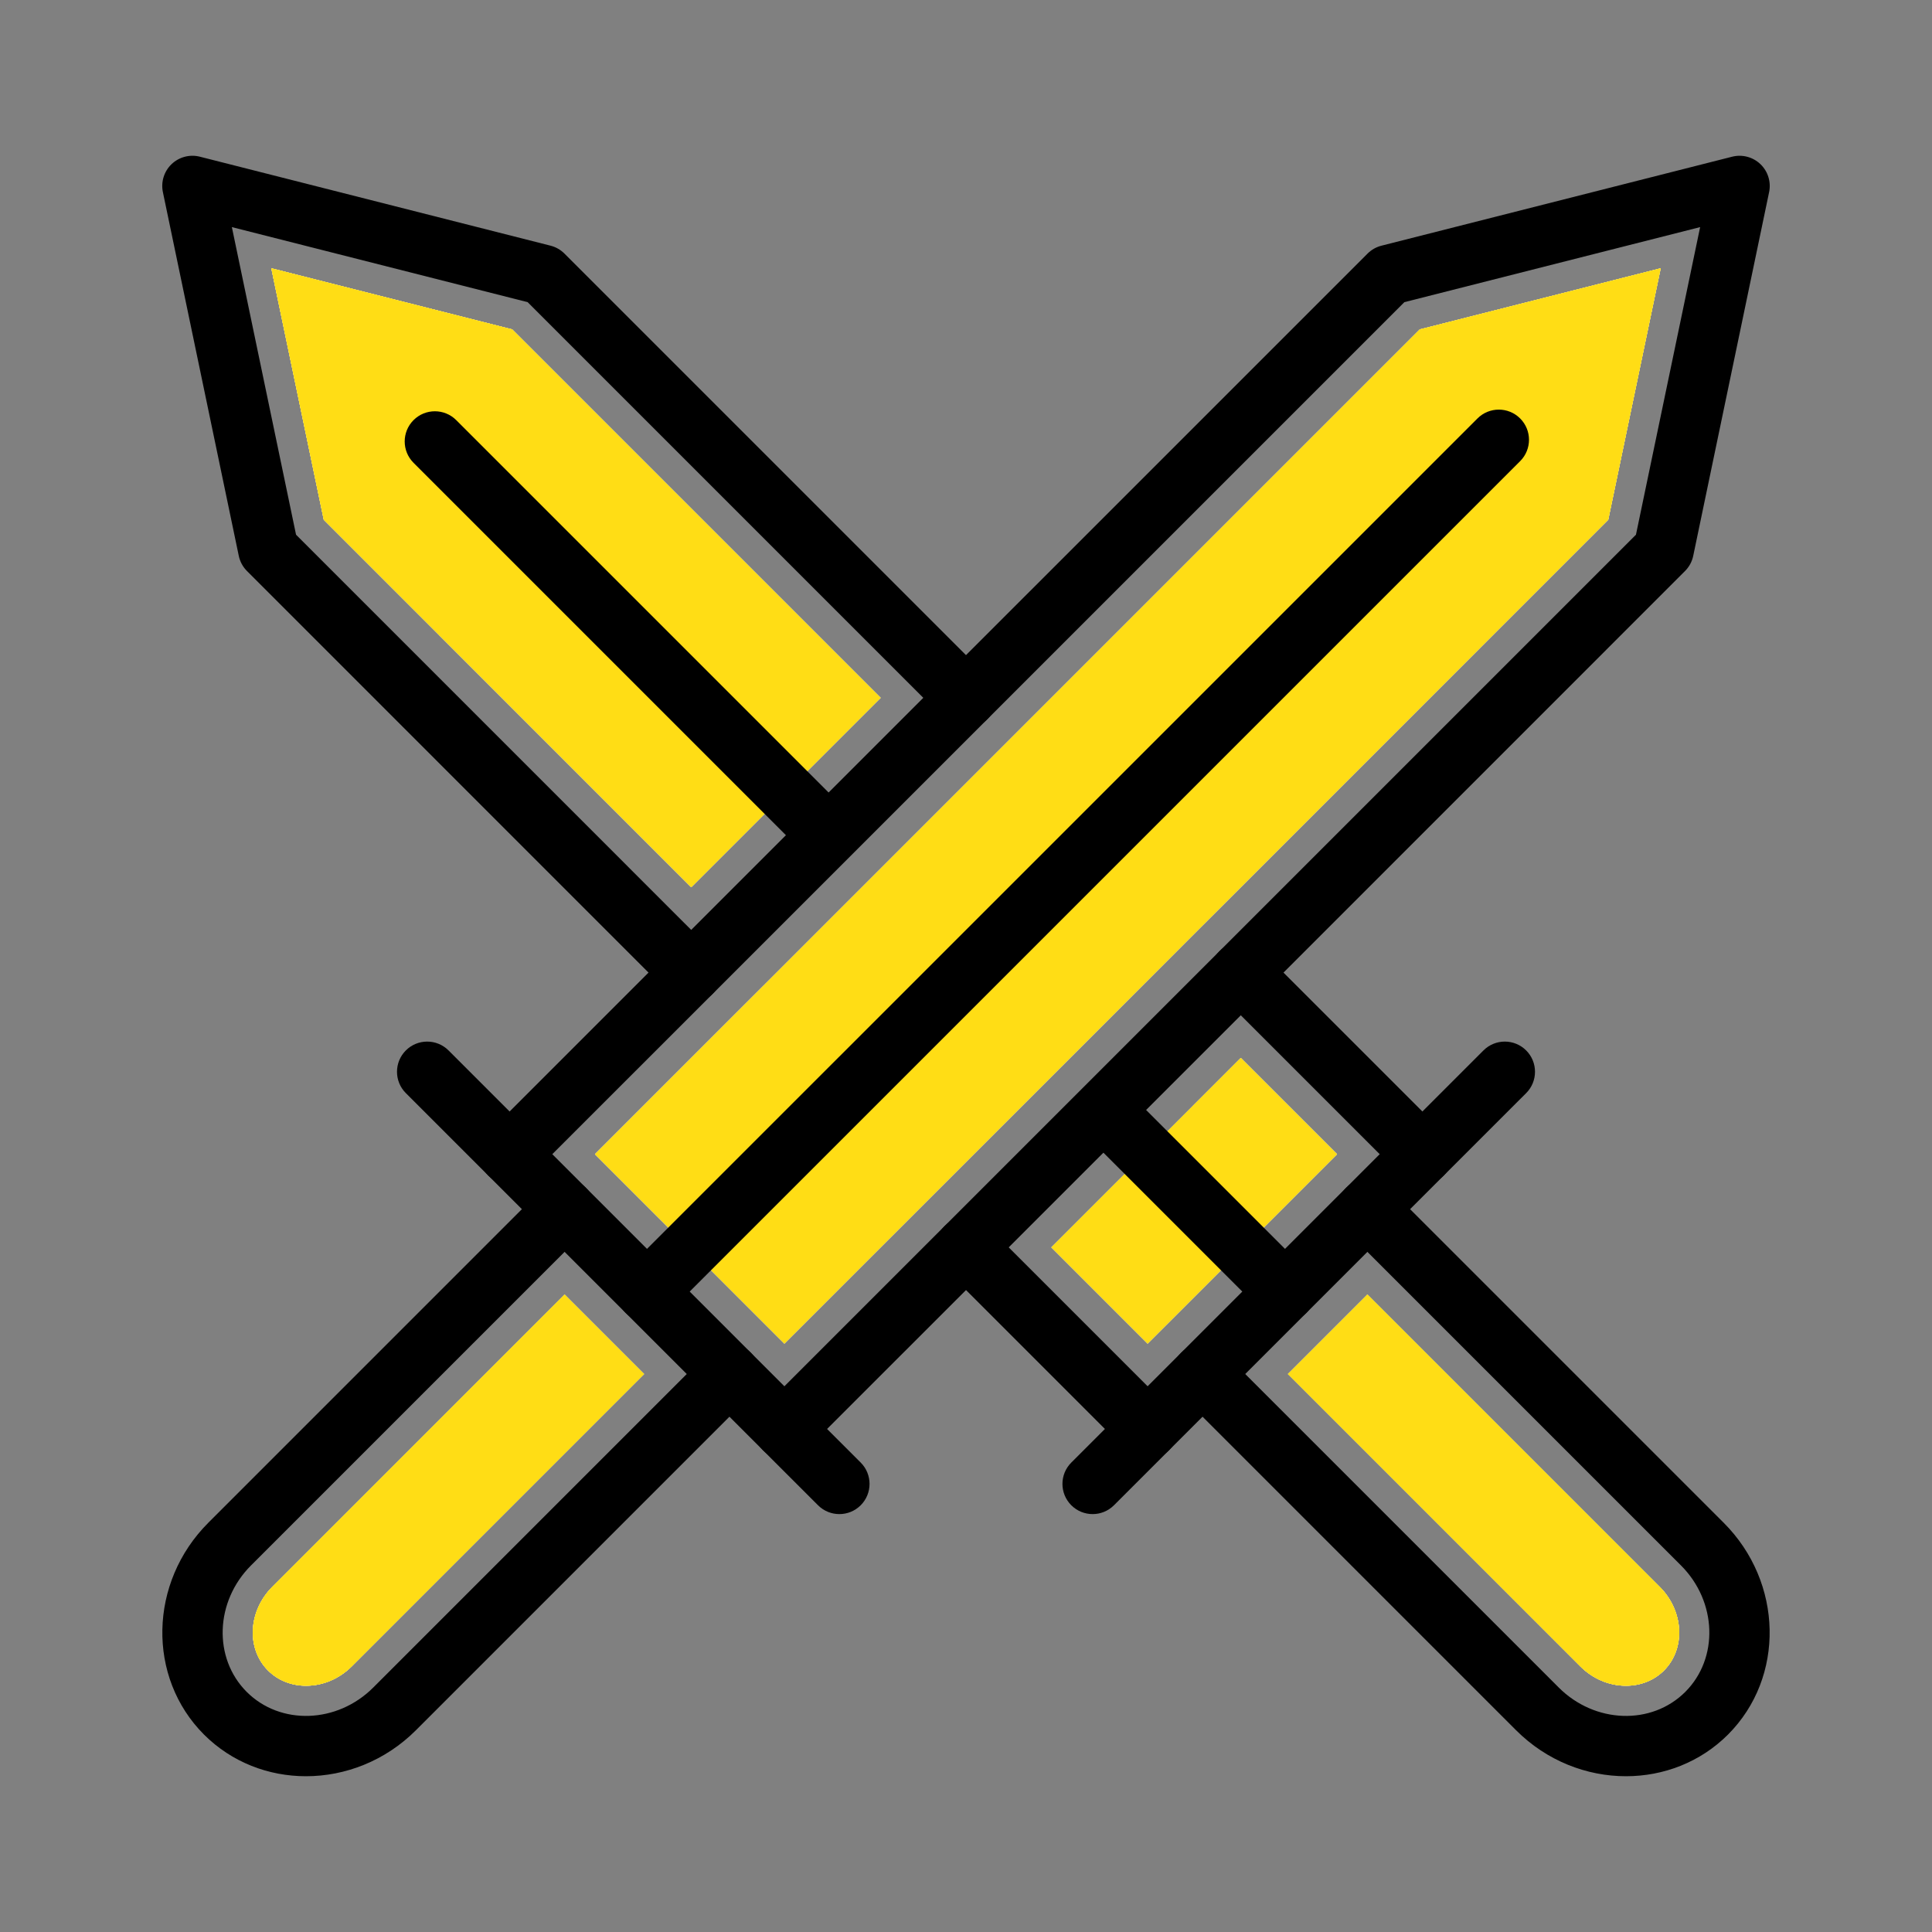 <?xml version="1.0" ?><!DOCTYPE svg  PUBLIC '-//W3C//DTD SVG 1.1//EN'  'http://www.w3.org/Graphics/SVG/1.1/DTD/svg11.dtd'><svg enable-background="new 0 0 512 512" height="512px" id="Layer_1" version="1.1" viewBox="0 0 512 512" width="512px" xml:space="preserve" xmlns="http://www.w3.org/2000/svg" xmlns:xlink="http://www.w3.org/1999/xlink"><rect x="0" y="0" width="512" height="512" fill="#808080" stroke="none"/><g id="_x38_21_x2C__sword_x2C__ireland_x2C__swoeds"><g><g id="XMLID_71_"><g><g><g><g><polygon fill="#FFFFFF" points="85.798,137.733 71.895,71.091 135.729,87.288 233.373,184.932 183.18,235.125        "/><polygon fill="#FFFFFF" points="85.798,137.733 71.895,71.091 135.729,87.288 233.373,184.932 183.18,235.125        "/></g></g><g><g><polygon fill="#FFFFFF" points="278.628,330.562 312.263,296.937 328.822,280.371 354.323,305.871 304.13,356.064        "/><polygon fill="#FFFFFF" points="278.628,330.562 312.263,296.937 328.822,280.371 354.323,305.871 304.13,356.064        "/></g></g><g><g><path d="M430.907,446.743c-4.497,0-8.814-1.84-12.157-5.18l-77.433-77.434l21.063-21.063l77.438,77.438         c6.439,6.436,6.951,16.396,1.146,22.207C438.364,445.308,434.79,446.743,430.907,446.743z" fill="#FFFFFF"/><path d="M430.907,446.743c-4.497,0-8.814-1.84-12.157-5.18l-77.433-77.434l21.063-21.063l77.438,77.438         c6.439,6.436,6.951,16.396,1.146,22.207C438.364,445.308,434.79,446.743,430.907,446.743z" fill="#FFFFFF"/></g></g><g><g><path d="M81.093,446.743c-3.882,0-7.457-1.436-10.063-4.04c-5.798-5.803-5.286-15.763,1.15-22.192         l77.441-77.441l21.063,21.063l-77.436,77.438C89.908,444.903,85.59,446.743,81.093,446.743z" fill="#FFFFFF"/><path d="M81.093,446.743c-3.882,0-7.457-1.436-10.063-4.04c-5.798-5.803-5.286-15.763,1.15-22.192         l77.441-77.441l21.063,21.063l-77.436,77.438C89.908,444.903,85.59,446.743,81.093,446.743z" fill="#FFFFFF"/></g></g><g><g><polygon fill="#FFFFFF" points="157.677,305.871 194.494,269.054 203.027,260.532 376.271,87.288 440.105,71.091          426.201,137.733 326.046,237.899 317.514,246.422 289.635,274.31 207.87,356.063        "/><polygon fill="#FFFFFF" points="157.677,305.871 194.494,269.054 203.027,260.532 376.271,87.288 440.105,71.091          426.201,137.733 326.046,237.899 317.514,246.422 289.635,274.31 207.87,356.063        "/></g></g></g><g><g><g><polygon fill="#FFDD15" points="85.798,137.733 71.895,71.091 135.729,87.288 233.373,184.932 183.18,235.125        "/><polygon fill="#FFDD15" points="85.798,137.733 71.895,71.091 135.729,87.288 233.373,184.932 183.18,235.125        "/></g></g><g><g><polygon fill="#FFDD15" points="278.628,330.562 312.263,296.937 328.822,280.371 354.323,305.871 304.13,356.064        "/><polygon fill="#FFDD15" points="278.628,330.562 312.263,296.937 328.822,280.371 354.323,305.871 304.13,356.064        "/></g></g><g><g><path d="M430.907,446.743c-4.497,0-8.814-1.84-12.157-5.18l-77.433-77.434l21.063-21.063l77.438,77.438         c6.439,6.436,6.951,16.396,1.146,22.207C438.364,445.308,434.79,446.743,430.907,446.743z" fill="#FFDD15"/><path d="M430.907,446.743c-4.497,0-8.814-1.84-12.157-5.18l-77.433-77.434l21.063-21.063l77.438,77.438         c6.439,6.436,6.951,16.396,1.146,22.207C438.364,445.308,434.79,446.743,430.907,446.743z" fill="#FFDD15"/></g></g><g><g><path d="M81.093,446.743c-3.882,0-7.457-1.436-10.063-4.04c-5.798-5.803-5.286-15.763,1.15-22.192         l77.441-77.441l21.063,21.063l-77.436,77.438C89.908,444.903,85.59,446.743,81.093,446.743z" fill="#FFDD15"/><path d="M81.093,446.743c-3.882,0-7.457-1.436-10.063-4.04c-5.798-5.803-5.286-15.763,1.15-22.192         l77.441-77.441l21.063,21.063l-77.436,77.438C89.908,444.903,85.59,446.743,81.093,446.743z" fill="#FFDD15"/></g></g><g><g><polygon fill="#FFDD15" points="157.677,305.871 194.494,269.054 203.027,260.532 376.271,87.288 440.105,71.091          426.201,137.733 326.046,237.899 317.514,246.422 289.635,274.31 207.87,356.063        "/><polygon fill="#FFDD15" points="157.677,305.871 194.494,269.054 203.027,260.532 376.271,87.288 440.105,71.091          426.201,137.733 326.046,237.899 317.514,246.422 289.635,274.31 207.87,356.063        "/></g></g></g></g><g><g><path d="M81.089,470.719c-9.89,0.002-19.643-3.663-27.023-11.037c-15.166-15.18-14.648-40.364,1.15-56.148l88.748-88.748       c3.124-3.123,8.189-3.123,11.313,0c3.125,3.125,3.125,8.188,0,11.313l-88.75,88.75c-9.559,9.552-10.072,24.587-1.147,33.52       c8.925,8.918,23.968,8.405,33.526-1.146l88.748-88.749c3.124-3.123,8.189-3.123,11.313,0c3.125,3.125,3.125,8.189,0,11.314       l-88.75,88.75C102.107,466.641,91.522,470.719,81.089,470.719z"/></g><g><path d="M135.05,313.871c-2.047,0-4.095-0.78-5.657-2.343l-21.84-21.84c-3.125-3.125-3.125-8.189,0-11.314       c3.124-3.123,8.189-3.123,11.313,0l21.84,21.84c3.125,3.125,3.125,8.189,0,11.314       C139.145,313.091,137.097,313.871,135.05,313.871z"/></g><g><path d="M222.44,401.251c-2.047,0-4.093-0.779-5.655-2.341l-14.57-14.56c-3.125-3.123-3.127-8.188-0.004-11.314       c3.124-3.123,8.189-3.126,11.313-0.004l14.57,14.561c3.125,3.123,3.127,8.188,0.004,11.313       C226.537,400.47,224.488,401.251,222.44,401.251z"/></g><g><path d="M171.46,350.281c-2.048,0-4.095-0.781-5.657-2.345c-3.124-3.123-3.124-8.188,0-11.313l225.741-225.729       c3.124-3.123,8.189-3.124,11.313,0c3.124,3.125,3.124,8.189-0.001,11.314l-225.74,225.73       C175.555,349.5,173.507,350.281,171.46,350.281z"/></g><g><path d="M376.95,313.871c-2.048,0-4.095-0.78-5.657-2.343l-48.13-48.13c-3.124-3.125-3.124-8.19,0-11.314       c3.125-3.124,8.188-3.124,11.313,0l48.131,48.129c3.124,3.125,3.124,8.188,0,11.313       C381.045,313.091,378.998,313.871,376.95,313.871z"/></g><g><path d="M304.13,386.691c-2.048,0-4.095-0.781-5.657-2.343l-48.129-48.131c-3.125-3.125-3.125-8.188,0-11.313       c3.125-3.123,8.19-3.122,11.314,0l48.13,48.13c3.124,3.125,3.124,8.189,0,11.314       C308.225,385.91,306.178,386.691,304.13,386.691z"/></g><g><path d="M183.18,265.741c-2.046,0-4.092-0.779-5.653-2.34l-8.54-8.53L65.453,151.329c-1.101-1.101-1.856-2.499-2.174-4.023       l-20.11-96.39c-0.563-2.701,0.305-5.501,2.297-7.411c1.992-1.909,4.826-2.656,7.502-1.978l92.93,23.58       c1.396,0.354,2.67,1.079,3.689,2.098l112.07,112.07c3.124,3.124,3.124,8.189,0,11.313s-8.189,3.125-11.314,0L139.83,80.075       L61.447,60.186l17.007,81.517l101.843,101.853l8.536,8.526c3.126,3.122,3.129,8.187,0.007,11.312       C187.278,264.959,185.229,265.741,183.18,265.741z"/></g><g><path d="M207.87,386.691c-2.122,0-4.157-0.843-5.657-2.345l-72.82-72.818c-1.5-1.501-2.343-3.535-2.343-5.657       s0.843-4.155,2.343-5.657l233.02-233.008c1.019-1.019,2.294-1.743,3.688-2.098l92.931-23.58       c2.674-0.677,5.51,0.069,7.502,1.978c1.992,1.909,2.859,4.709,2.297,7.41l-20.11,96.39c-0.316,1.524-1.072,2.922-2.174,4.023       l-103.529,103.54l-129.491,129.48C212.027,385.849,209.992,386.691,207.87,386.691z M146.364,305.871l61.506,61.507       l225.676-225.675l17.007-81.517l-78.382,19.889L197.377,254.869L146.364,305.871z"/></g><g><path d="M430.908,470.719c-10.435,0.002-21.016-4.076-29.123-12.179l-88.752-88.752c-3.124-3.125-3.124-8.189,0-11.314       c3.125-3.123,8.188-3.123,11.313,0l88.75,88.751c9.558,9.552,24.6,10.062,33.528,1.139c8.92-8.928,8.406-23.963-1.15-33.513       l-88.753-88.752c-3.124-3.125-3.124-8.188,0-11.313c3.125-3.123,8.189-3.123,11.314,0l88.75,88.75       c15.795,15.782,16.313,40.968,1.152,56.143C450.557,467.053,440.798,470.718,430.908,470.719z"/></g><g><path d="M289.561,401.251c-2.05,0-4.098-0.781-5.66-2.346c-3.123-3.125-3.121-8.189,0.006-11.313l109.228-109.219       c3.125-3.123,8.189-3.123,11.314,0c3.124,3.125,3.124,8.189,0,11.314L295.214,398.91       C293.652,400.47,291.605,401.251,289.561,401.251z"/></g><g><path d="M340.54,350.281c-2.048,0-4.095-0.781-5.657-2.343l-45.29-45.29c-3.124-3.125-3.124-8.189,0-11.314       c3.125-3.122,8.189-3.122,11.314,0l45.29,45.29c3.124,3.125,3.124,8.189,0,11.314       C344.635,349.5,342.588,350.281,340.54,350.281z"/></g><g><path d="M215.25,224.992c-2.047,0-4.095-0.781-5.657-2.343l-100-100c-3.125-3.124-3.125-8.189,0-11.313       c3.124-3.124,8.189-3.124,11.313,0l100,100c3.125,3.124,3.125,8.189,0,11.313C219.345,224.21,217.297,224.992,215.25,224.992z"/></g></g></g></g></g><g id="Layer_1_1_"/></svg>